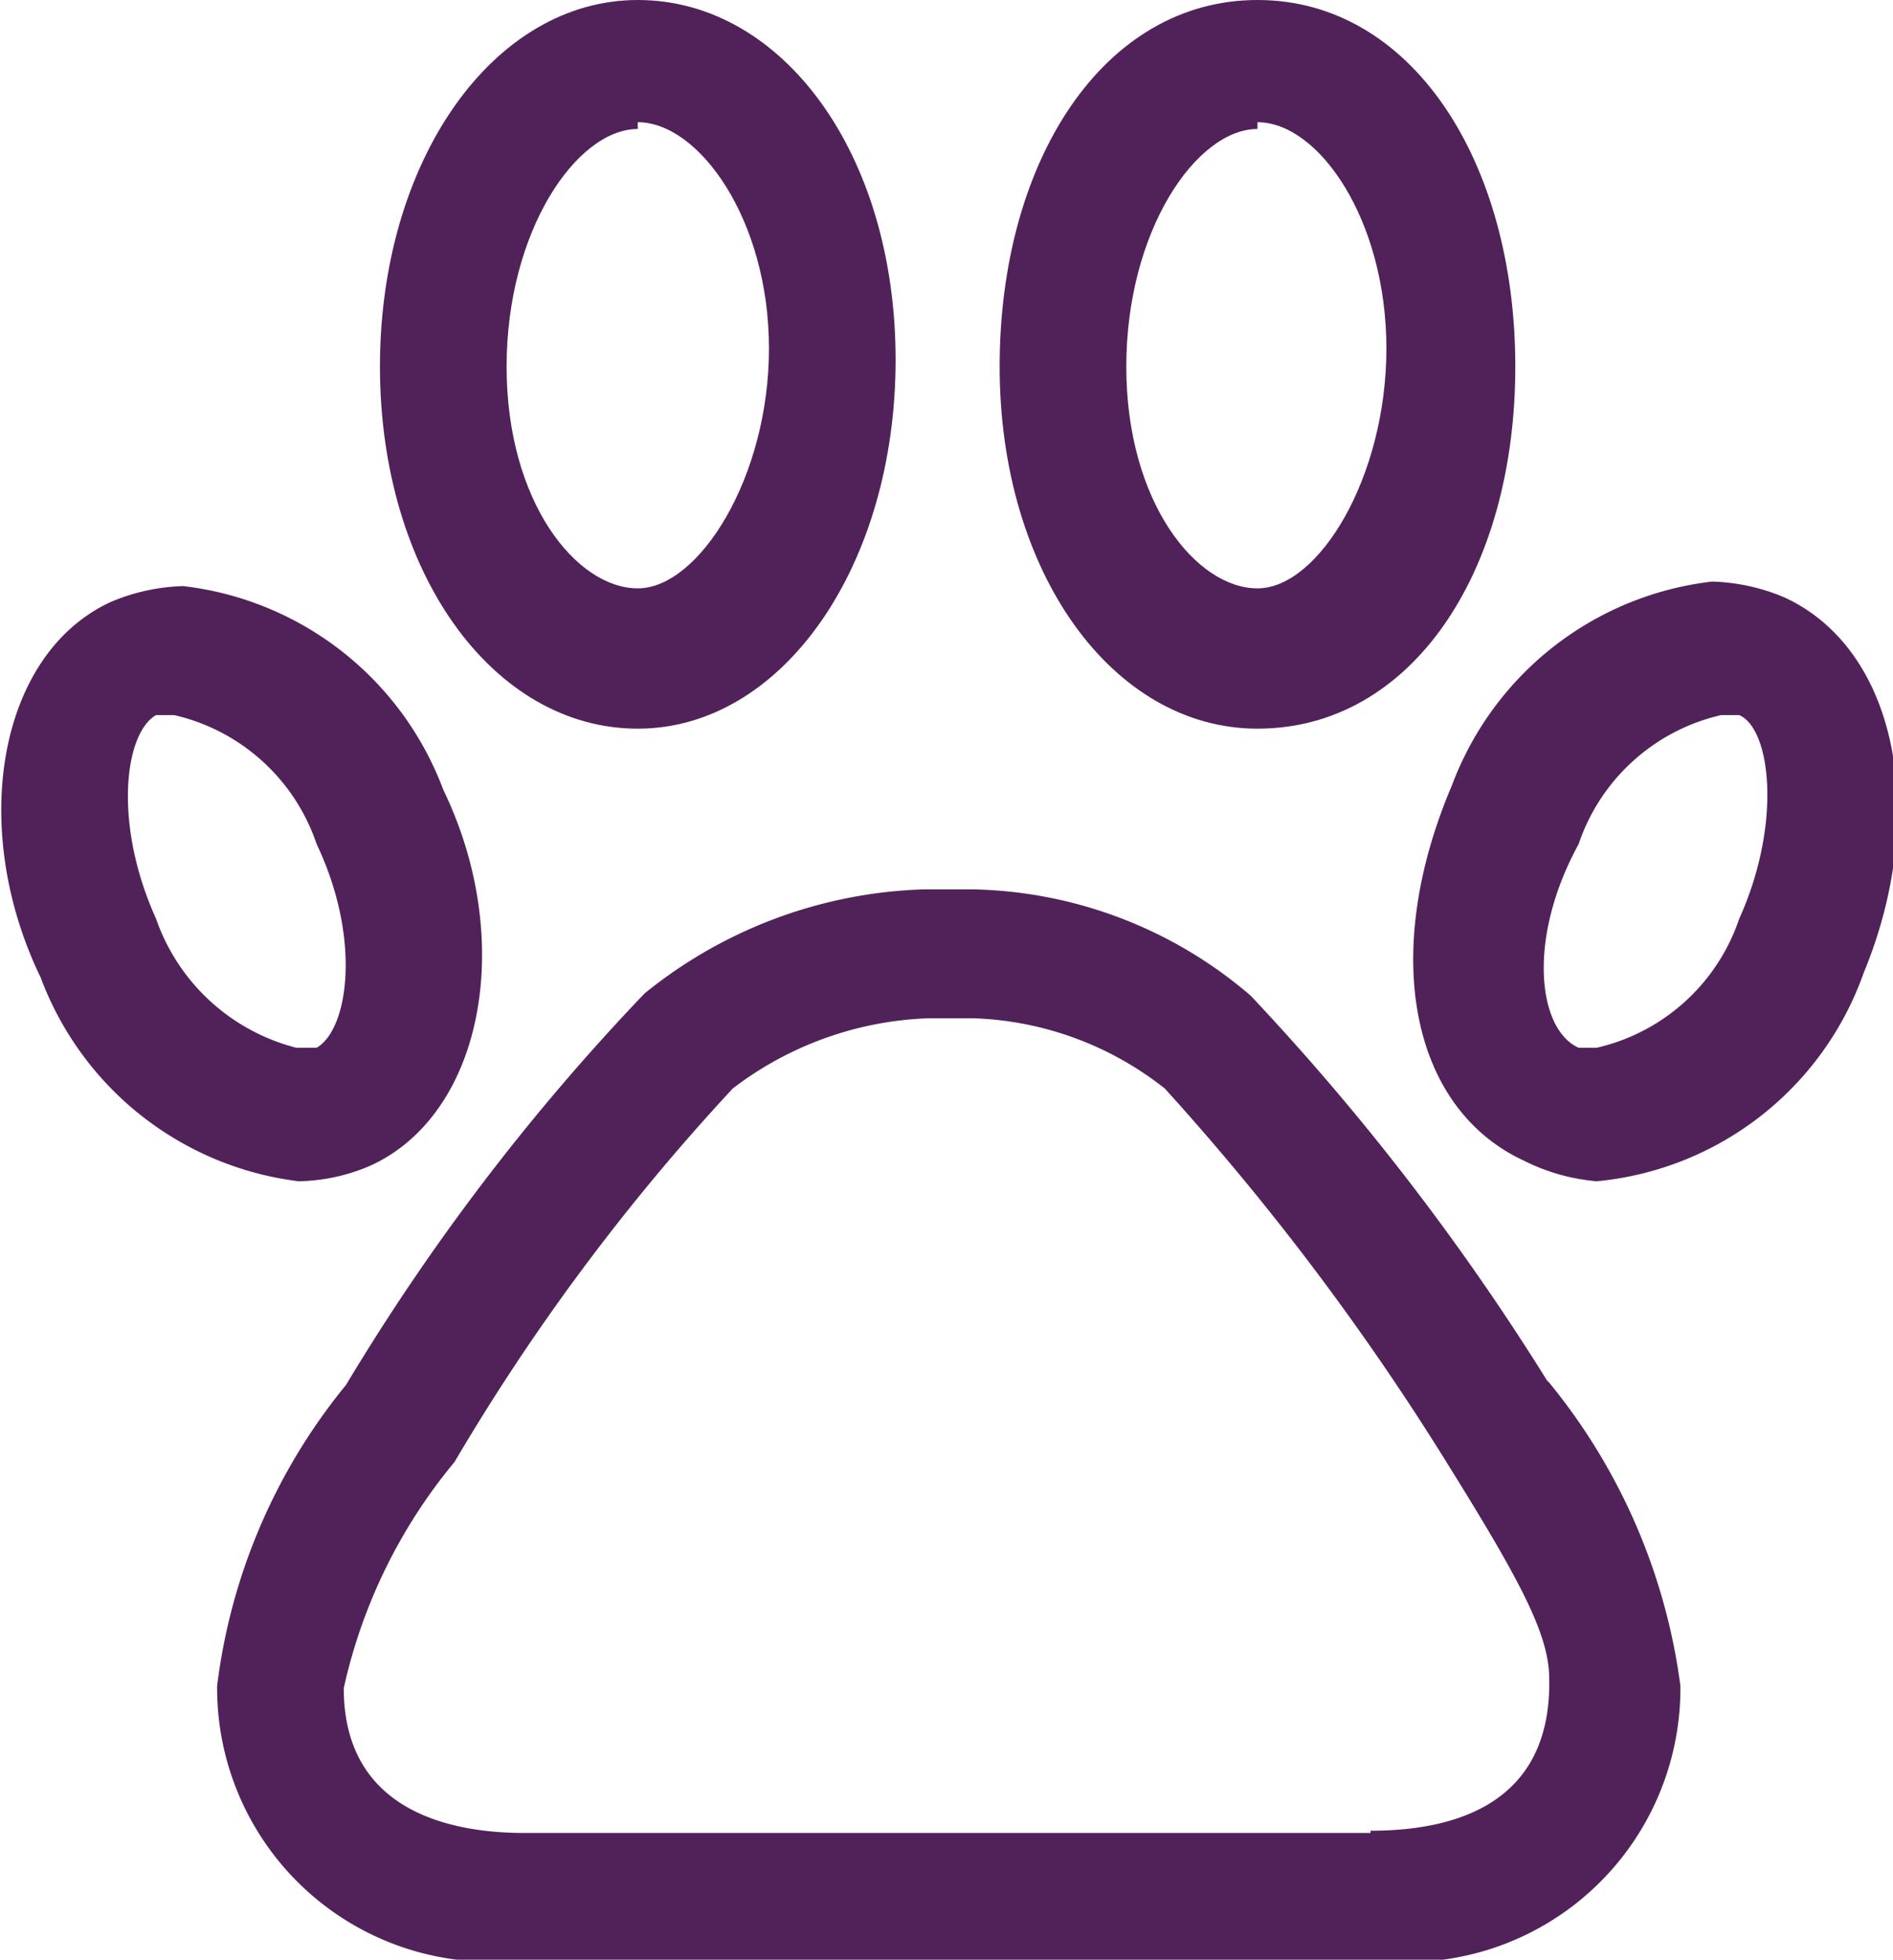 <svg id="Layer_1" data-name="Layer 1" xmlns="http://www.w3.org/2000/svg" viewBox="0 0 8.37 8.66"><defs><style>.cls-1{fill:#512259;}</style></defs><g id="Pets_Allowed" data-name="Pets Allowed"><path class="cls-1" d="M7.6,6.88a10.8,10.8,0,0,0-1.31-1.7,1.94,1.94,0,0,0-1.24-.47h-.2a2.06,2.06,0,0,0-1.24.46A9.79,9.79,0,0,0,2.29,6.9a2.6,2.6,0,0,0-.57,1.33A1.21,1.21,0,0,0,3.08,9.44H6.82A1.21,1.21,0,0,0,8.19,8.23a2.66,2.66,0,0,0-.58-1.34Zm-.78,2H3.08c-.3,0-.8-.08-.8-.64a2.36,2.36,0,0,1,.49-1h0A9.5,9.5,0,0,1,4,5.59a1.51,1.51,0,0,1,.86-.31h.21a1.44,1.44,0,0,1,.84.31A11.4,11.4,0,0,1,7.13,7.2h0c.35.56.48.8.48,1C7.62,8.76,7.18,8.87,6.82,8.87Z" transform="translate(-0.76 -0.78)"/><path class="cls-1" d="M3.58,4c.64,0,1.14-.72,1.14-1.63S4.22.78,3.58.78,2.44,1.49,2.44,2.4,2.94,4,3.58,4Zm0-2.68c.27,0,.58.43.58,1s-.31,1.06-.58,1.06S3,3,3,2.4,3.31,1.35,3.58,1.35Z" transform="translate(-0.76 -0.78)"/><path class="cls-1" d="M2.08,6a.83.83,0,0,0,.32-.07c.5-.23.64-1,.32-1.66a1.4,1.4,0,0,0-1.15-.9.88.88,0,0,0-.32.07c-.5.23-.63,1-.31,1.66A1.4,1.4,0,0,0,2.08,6ZM1.45,4.84c-.19-.42-.14-.82,0-.9l.08,0a.87.87,0,0,1,.63.57c.2.42.14.82,0,.9l-.09,0A.89.89,0,0,1,1.45,4.84Z" transform="translate(-0.76 -0.78)"/><path class="cls-1" d="M6.32,4C7,4,7.46,3.31,7.46,2.4S7,.78,6.32.78,5.18,1.49,5.18,2.4,5.68,4,6.32,4Zm0-2.68c.27,0,.57.43.57,1s-.3,1.06-.57,1.06S5.74,3,5.74,2.4,6.05,1.35,6.32,1.35Z" transform="translate(-0.76 -0.78)"/><path class="cls-1" d="M8.65,3.42a.88.88,0,0,0-.32-.07,1.4,1.4,0,0,0-1.15.9C6.86,5,7,5.68,7.5,5.91A.88.88,0,0,0,7.82,6,1.39,1.39,0,0,0,9,5.08C9.29,4.38,9.15,3.65,8.65,3.42Zm-.2,1.42a.87.87,0,0,1-.63.57l-.08,0c-.18-.08-.23-.48,0-.9a.87.87,0,0,1,.63-.57l.08,0C8.59,4,8.64,4.42,8.45,4.84Z" transform="translate(-0.76 -0.78)"/></g></svg>